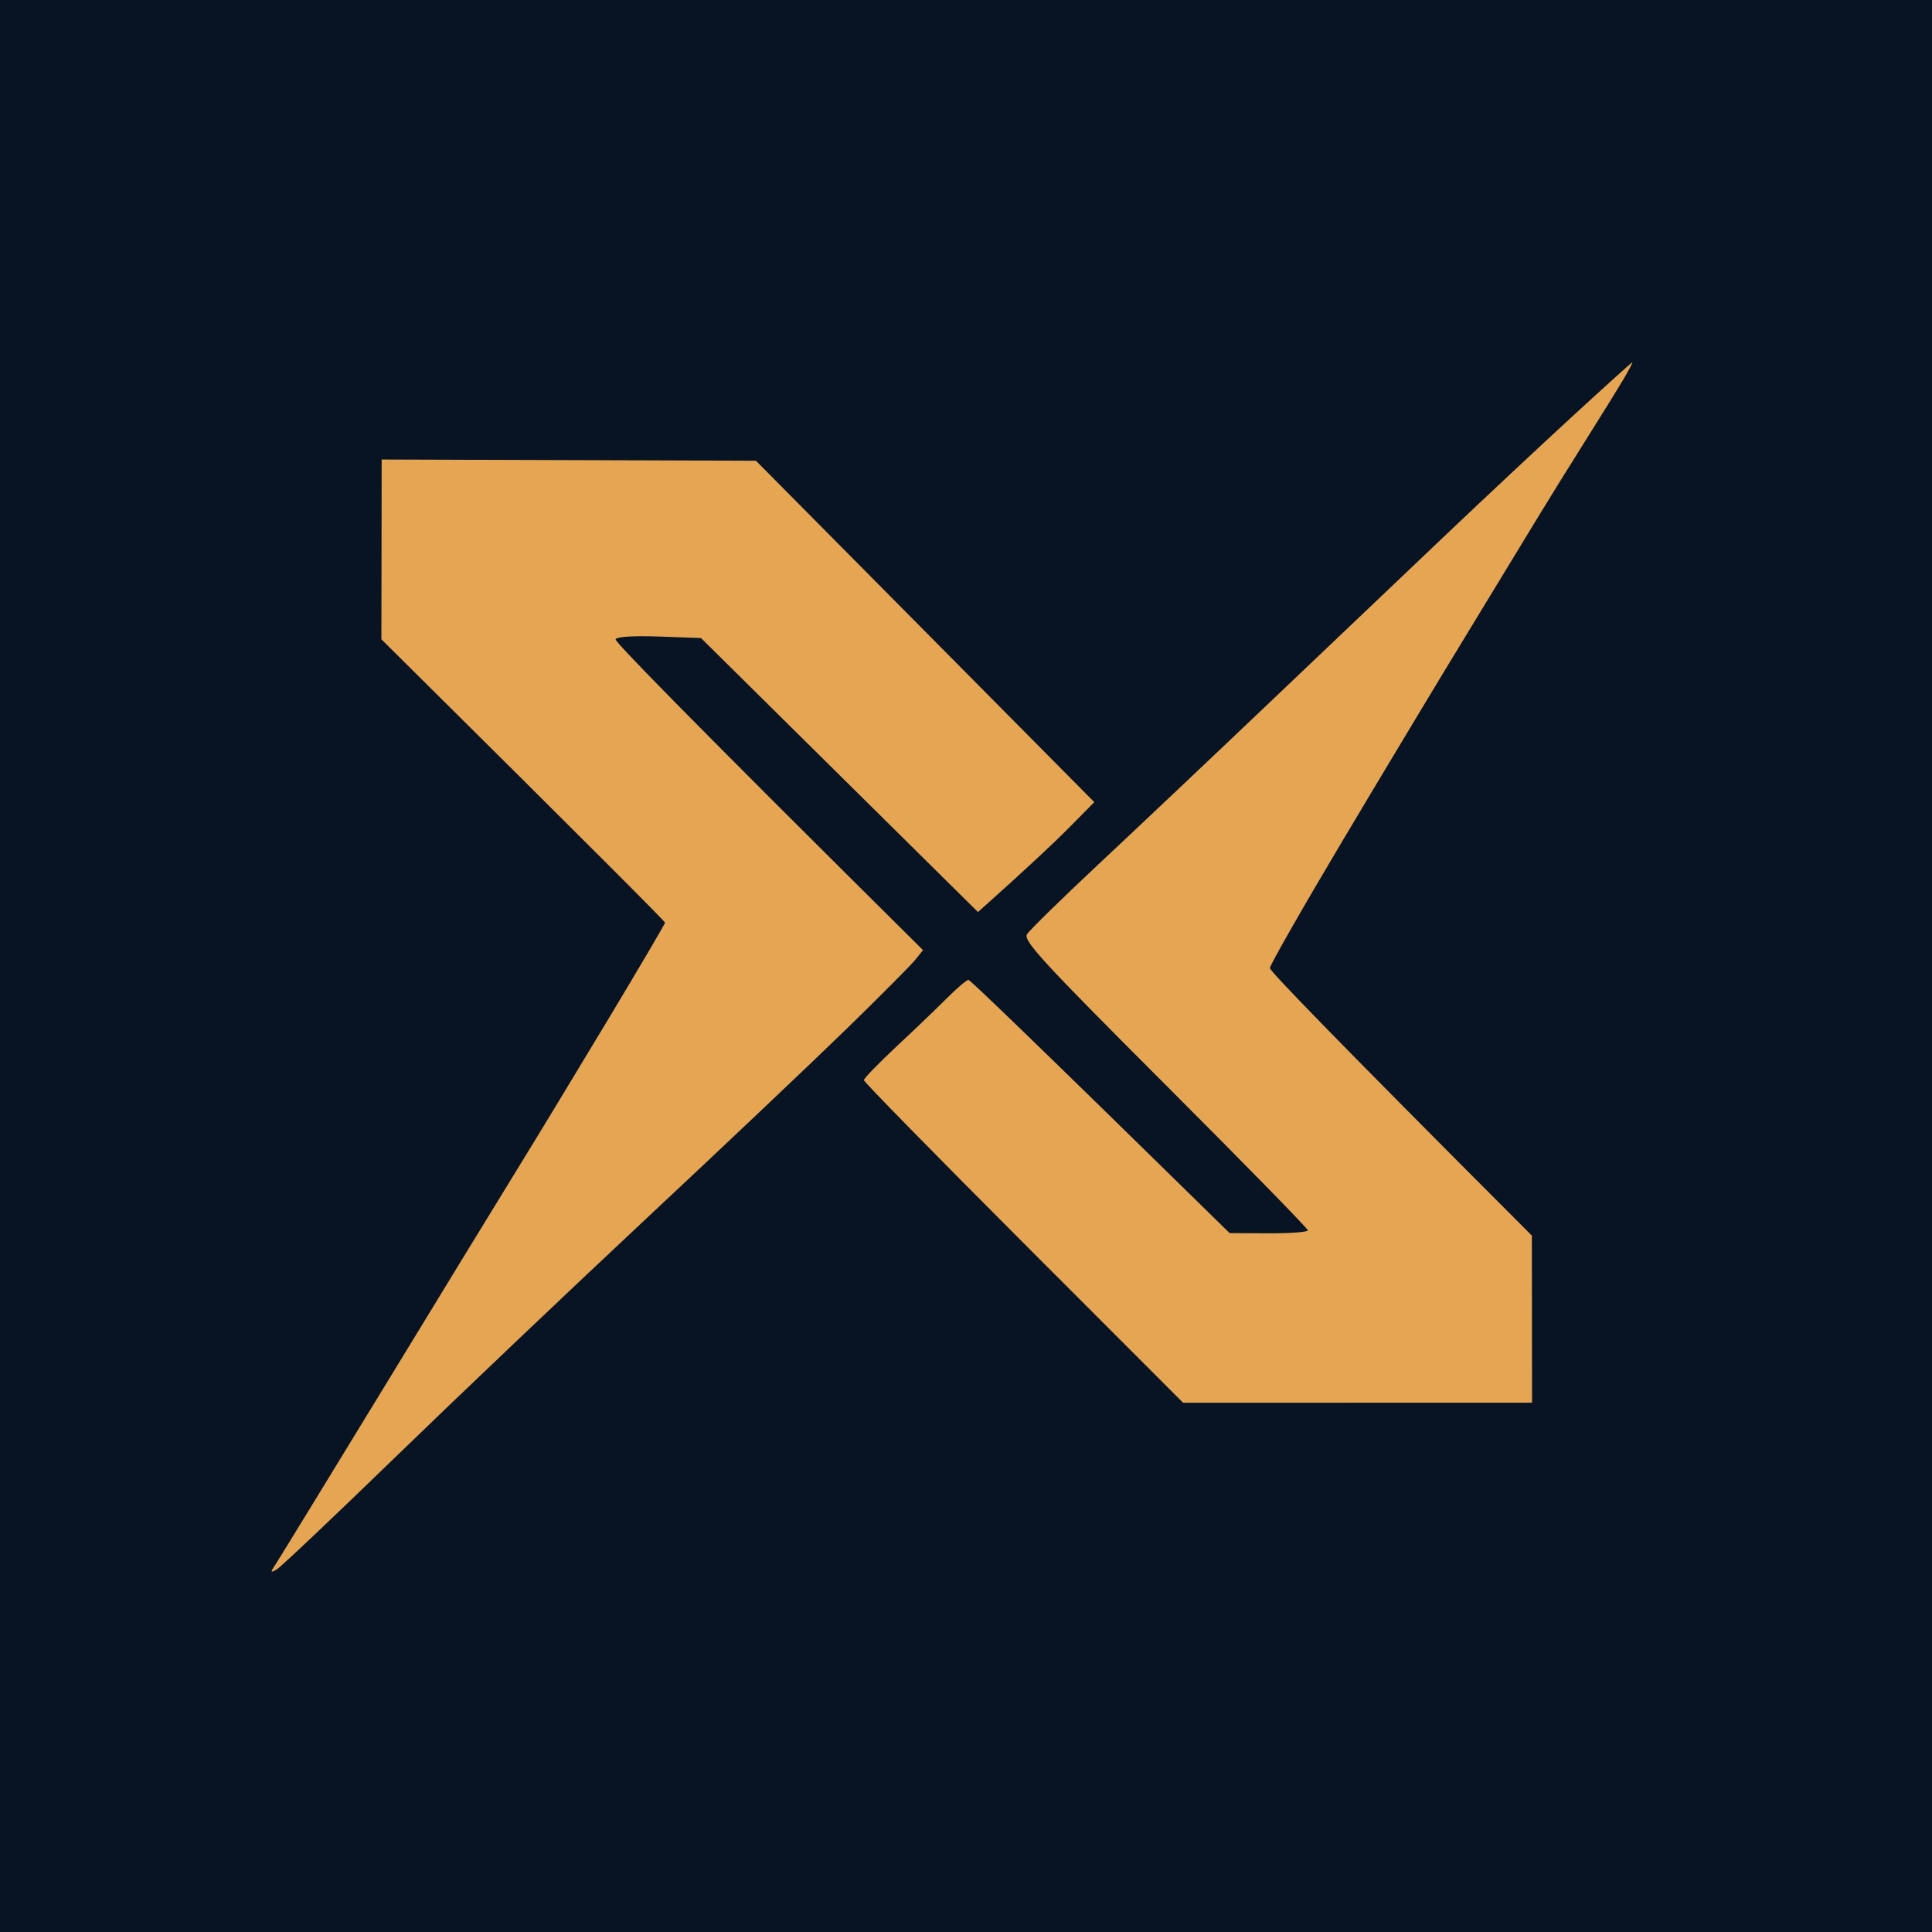 <?xml version="1.0" encoding="UTF-8"?>
<svg xmlns="http://www.w3.org/2000/svg" width="64" height="64" viewBox="0 0 64 64" fill="none">
  <rect width="64" height="64" fill="#081424"></rect>
  <path d="M47.852 17.758C49.099 16.572 51.001 14.791 52.08 13.8C53.157 12.81 54.054 12 54.074 12C54.092 12 53.97 12.237 53.802 12.525C53.632 12.814 53.056 13.744 52.523 14.592C51.988 15.44 51.284 16.574 50.958 17.114C50.633 17.653 49.597 19.355 48.657 20.896C47.716 22.438 45.848 25.542 44.506 27.797C43.163 30.051 42.066 31.973 42.066 32.07C42.067 32.166 44.02 34.199 50.745 40.931L50.751 46.465L39.192 46.468L33.906 41.178C30.999 38.268 28.619 35.84 28.617 35.782C28.616 35.725 29.103 35.222 29.7 34.664C30.297 34.107 31.054 33.382 31.381 33.053C31.709 32.724 32.025 32.458 32.082 32.46C32.139 32.463 34.111 34.352 40.733 40.848L42.029 40.855C42.742 40.858 43.325 40.813 43.325 40.756C43.325 40.698 41.197 38.523 38.597 35.922C34.534 31.859 33.889 31.159 34.021 30.949C34.105 30.814 35.15 29.79 36.344 28.672C37.538 27.555 40.106 25.128 42.049 23.278C43.993 21.429 46.605 18.945 47.852 17.758Z" fill="#E6A553"></path>
  <path d="M12.634 21.177L12.639 18.2L12.643 15.222L25.042 15.263L36.25 26.572L35.409 27.422C34.947 27.89 34.08 28.71 32.397 30.213L23.221 21.136L21.834 21.086C20.991 21.056 20.425 21.091 20.392 21.177C20.361 21.254 22.64 23.602 30.576 31.474L30.324 31.789C30.186 31.963 29.161 32.993 28.047 34.079C26.933 35.164 23.942 37.999 21.399 40.376C18.856 42.754 15.116 46.311 13.087 48.279C11.058 50.248 9.293 51.918 9.164 51.991C8.947 52.114 8.947 52.099 9.154 51.78C9.276 51.593 10.876 48.98 12.709 45.975C14.541 42.969 16.525 39.723 17.119 38.759C17.713 37.797 19.061 35.574 20.114 33.821C21.168 32.068 22.03 30.603 22.03 30.564C22.03 30.526 19.916 28.398 12.634 21.177Z" fill="#E6A553"></path>
</svg>
